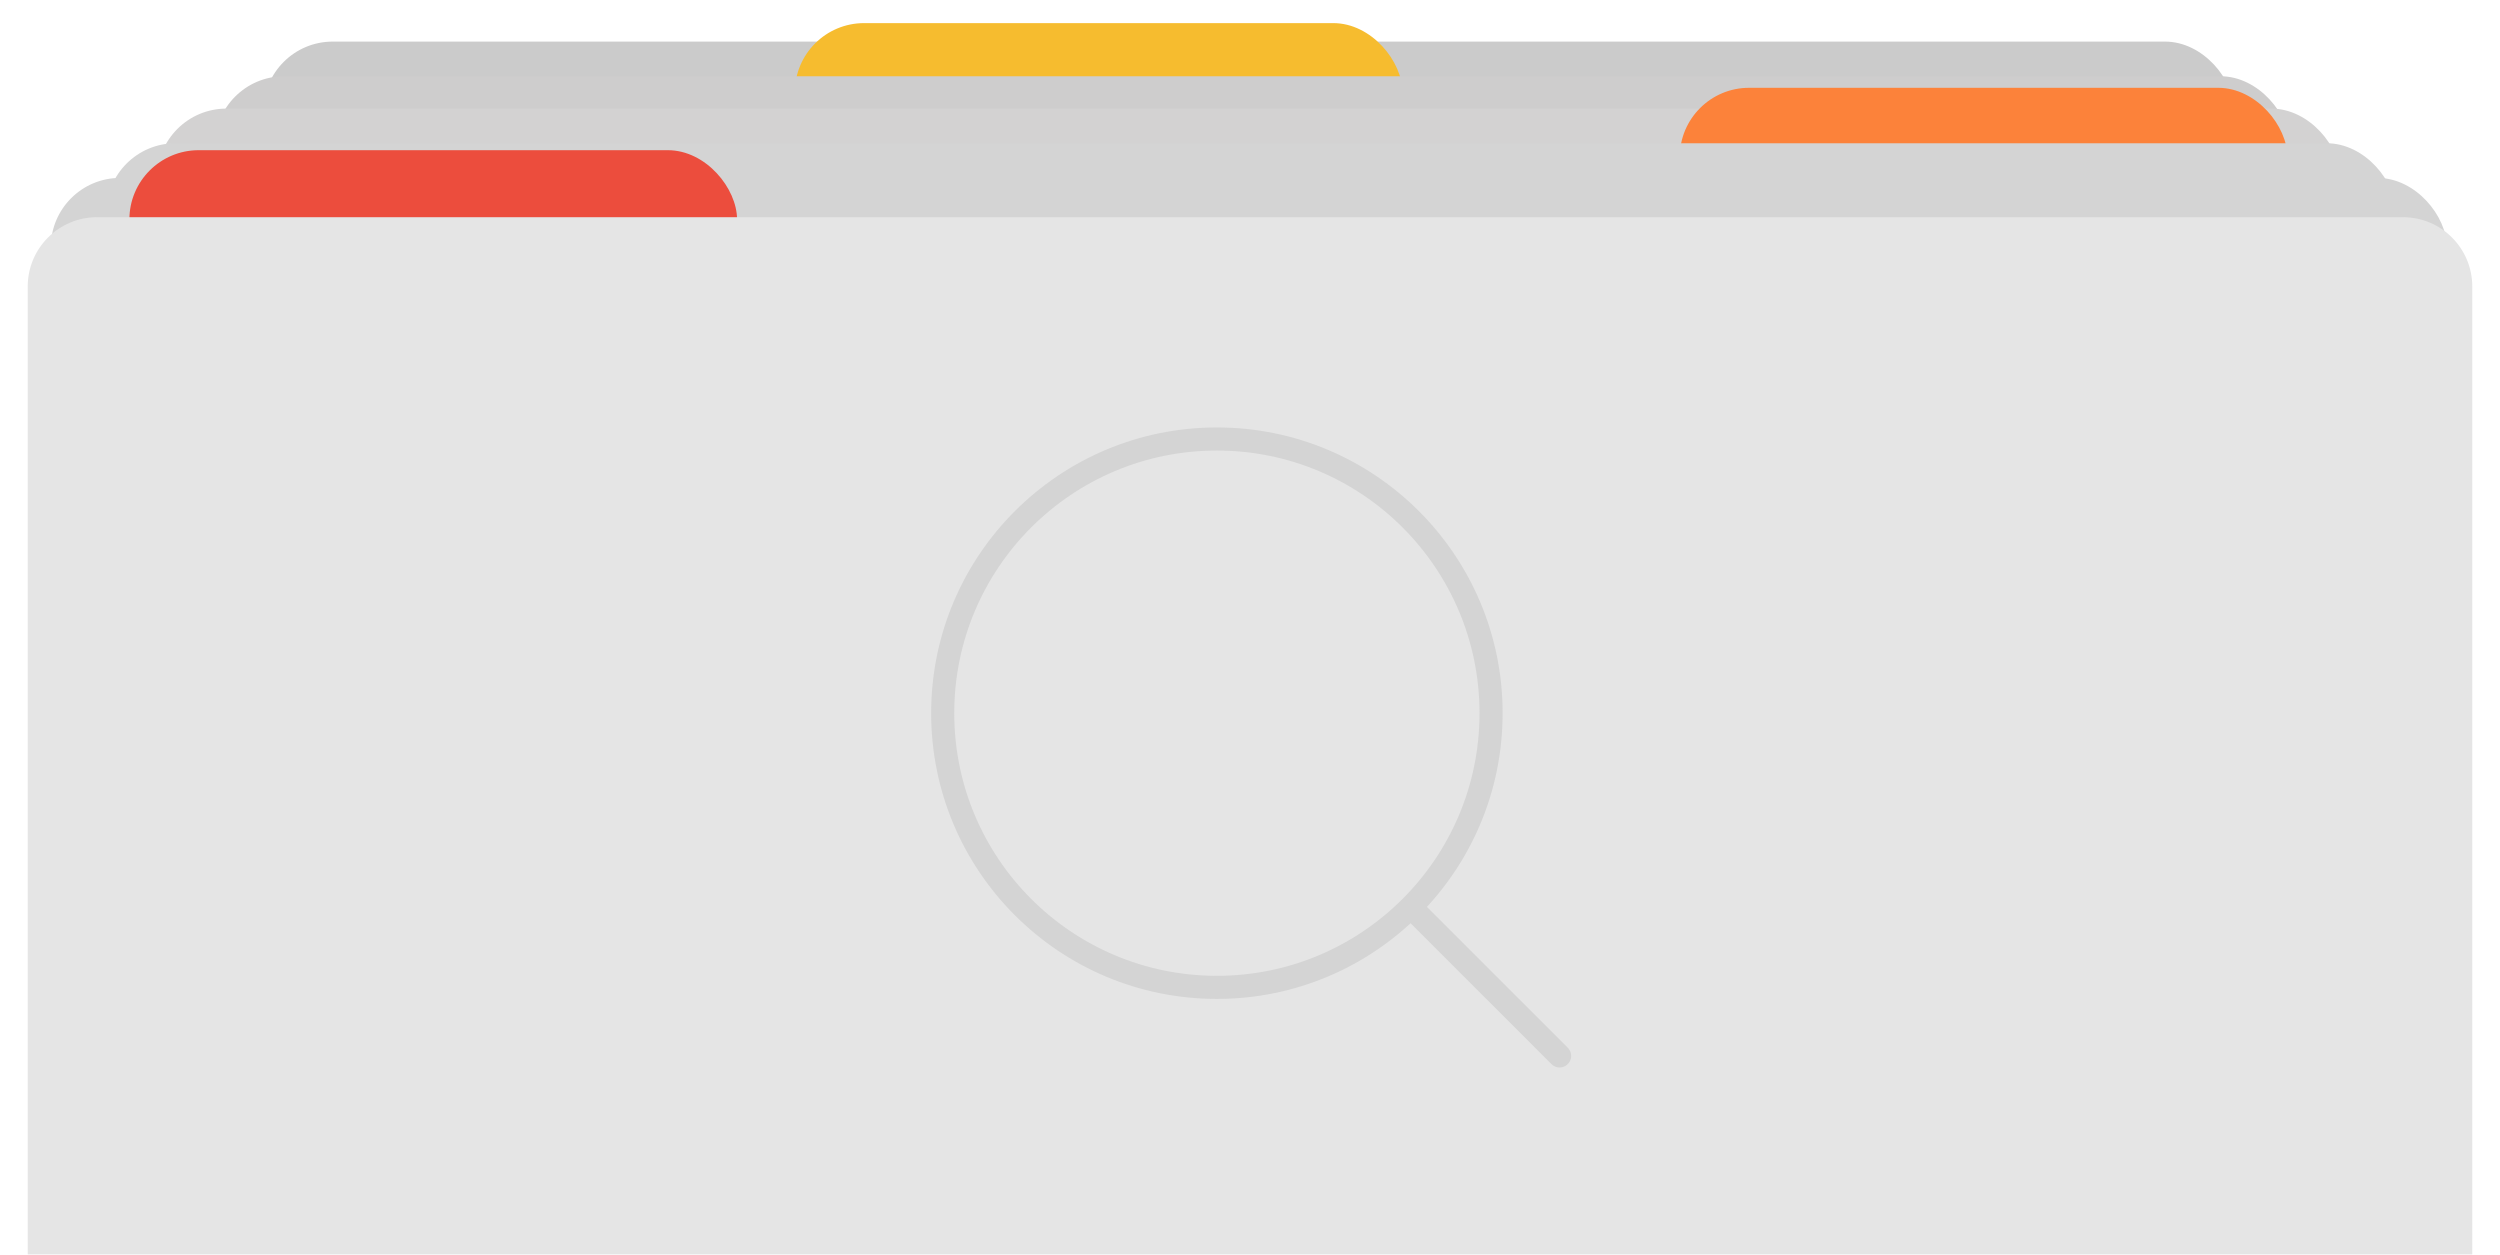 <svg width="1082" height="543" viewBox="0 0 1082 543" fill="none" xmlns="http://www.w3.org/2000/svg">
<g filter="url(#filter0_d_491_1429)">
<rect x="114" y="20" width="853" height="444" rx="30" fill="#CBCBCB"/>
</g>
<g filter="url(#filter1_d_491_1429)">
<rect x="342" y="12" width="263" height="417" rx="30" fill="#F6BC2F"/>
</g>
<g filter="url(#filter2_d_491_1429)">
<rect x="93" y="35" width="898" height="444" rx="30" fill="#CECDCD"/>
</g>
<g filter="url(#filter3_d_491_1429)">
<rect x="68" y="49" width="945" height="445" rx="30" fill="#D3D2D2"/>
<g filter="url(#filter4_d_491_1429)">
<rect x="725" y="42" width="263" height="422" rx="30" fill="#FC823A"/>
</g>
</g>
<g filter="url(#filter5_d_491_1429)">
<rect x="46" y="64" width="991" height="444" rx="30" fill="#D4D4D4"/>
</g>
<g filter="url(#filter6_d_491_1429)">
<rect x="22" y="79" width="1037" height="444" rx="30" fill="#D4D4D4"/>
</g>
<g filter="url(#filter7_d_491_1429)">
<rect x="54" y="67" width="263" height="396" rx="30" fill="#EC4D3D"/>
</g>
<g filter="url(#filter8_dd_491_1429)">
<path d="M12 120C12 103.431 25.431 90 42 90H1040C1056.57 90 1070 103.431 1070 120V544H12V120Z" fill="#E5E5E5"/>
<g filter="url(#filter9_i_491_1429)">
<path d="M675 451L611.217 387.217M645.333 302.667C645.333 368.204 592.204 421.333 526.667 421.333C461.129 421.333 408 368.204 408 302.667C408 237.129 461.129 184 526.667 184C592.204 184 645.333 237.129 645.333 302.667Z" stroke="#D4D4D4" stroke-width="10" stroke-linecap="round" stroke-linejoin="round"/>
</g>
</g>
<defs>
<filter id="filter0_d_491_1429" x="109" y="13" width="863" height="454" filterUnits="userSpaceOnUse" color-interpolation-filters="sRGB">
<feFlood flood-opacity="0" result="BackgroundImageFix"/>
<feColorMatrix in="SourceAlpha" type="matrix" values="0 0 0 0 0 0 0 0 0 0 0 0 0 0 0 0 0 0 127 0" result="hardAlpha"/>
<feMorphology radius="1" operator="erode" in="SourceAlpha" result="effect1_dropShadow_491_1429"/>
<feOffset dy="-2"/>
<feGaussianBlur stdDeviation="3"/>
<feColorMatrix type="matrix" values="0 0 0 0 0 0 0 0 0 0 0 0 0 0 0 0 0 0 0.15 0"/>
<feBlend mode="normal" in2="BackgroundImageFix" result="effect1_dropShadow_491_1429"/>
<feBlend mode="normal" in="SourceGraphic" in2="effect1_dropShadow_491_1429" result="shape"/>
</filter>
<filter id="filter1_d_491_1429" x="334" y="0" width="283" height="437" filterUnits="userSpaceOnUse" color-interpolation-filters="sRGB">
<feFlood flood-opacity="0" result="BackgroundImageFix"/>
<feColorMatrix in="SourceAlpha" type="matrix" values="0 0 0 0 0 0 0 0 0 0 0 0 0 0 0 0 0 0 127 0" result="hardAlpha"/>
<feOffset dx="2" dy="-2"/>
<feGaussianBlur stdDeviation="5"/>
<feComposite in2="hardAlpha" operator="out"/>
<feColorMatrix type="matrix" values="0 0 0 0 0 0 0 0 0 0 0 0 0 0 0 0 0 0 0.25 0"/>
<feBlend mode="normal" in2="BackgroundImageFix" result="effect1_dropShadow_491_1429"/>
<feBlend mode="normal" in="SourceGraphic" in2="effect1_dropShadow_491_1429" result="shape"/>
</filter>
<filter id="filter2_d_491_1429" x="88" y="28" width="908" height="454" filterUnits="userSpaceOnUse" color-interpolation-filters="sRGB">
<feFlood flood-opacity="0" result="BackgroundImageFix"/>
<feColorMatrix in="SourceAlpha" type="matrix" values="0 0 0 0 0 0 0 0 0 0 0 0 0 0 0 0 0 0 127 0" result="hardAlpha"/>
<feMorphology radius="1" operator="erode" in="SourceAlpha" result="effect1_dropShadow_491_1429"/>
<feOffset dy="-2"/>
<feGaussianBlur stdDeviation="3"/>
<feColorMatrix type="matrix" values="0 0 0 0 0 0 0 0 0 0 0 0 0 0 0 0 0 0 0.15 0"/>
<feBlend mode="normal" in2="BackgroundImageFix" result="effect1_dropShadow_491_1429"/>
<feBlend mode="normal" in="SourceGraphic" in2="effect1_dropShadow_491_1429" result="shape"/>
</filter>
<filter id="filter3_d_491_1429" x="63" y="35" width="955" height="462" filterUnits="userSpaceOnUse" color-interpolation-filters="sRGB">
<feFlood flood-opacity="0" result="BackgroundImageFix"/>
<feColorMatrix in="SourceAlpha" type="matrix" values="0 0 0 0 0 0 0 0 0 0 0 0 0 0 0 0 0 0 127 0" result="hardAlpha"/>
<feMorphology radius="1" operator="erode" in="SourceAlpha" result="effect1_dropShadow_491_1429"/>
<feOffset dy="-2"/>
<feGaussianBlur stdDeviation="3"/>
<feColorMatrix type="matrix" values="0 0 0 0 0 0 0 0 0 0 0 0 0 0 0 0 0 0 0.15 0"/>
<feBlend mode="normal" in2="BackgroundImageFix" result="effect1_dropShadow_491_1429"/>
<feBlend mode="normal" in="SourceGraphic" in2="effect1_dropShadow_491_1429" result="shape"/>
</filter>
<filter id="filter4_d_491_1429" x="717" y="30" width="283" height="442" filterUnits="userSpaceOnUse" color-interpolation-filters="sRGB">
<feFlood flood-opacity="0" result="BackgroundImageFix"/>
<feColorMatrix in="SourceAlpha" type="matrix" values="0 0 0 0 0 0 0 0 0 0 0 0 0 0 0 0 0 0 127 0" result="hardAlpha"/>
<feOffset dx="2" dy="-2"/>
<feGaussianBlur stdDeviation="5"/>
<feComposite in2="hardAlpha" operator="out"/>
<feColorMatrix type="matrix" values="0 0 0 0 0 0 0 0 0 0 0 0 0 0 0 0 0 0 0.25 0"/>
<feBlend mode="normal" in2="BackgroundImageFix" result="effect1_dropShadow_491_1429"/>
<feBlend mode="normal" in="SourceGraphic" in2="effect1_dropShadow_491_1429" result="shape"/>
</filter>
<filter id="filter5_d_491_1429" x="41" y="57" width="1001" height="454" filterUnits="userSpaceOnUse" color-interpolation-filters="sRGB">
<feFlood flood-opacity="0" result="BackgroundImageFix"/>
<feColorMatrix in="SourceAlpha" type="matrix" values="0 0 0 0 0 0 0 0 0 0 0 0 0 0 0 0 0 0 127 0" result="hardAlpha"/>
<feMorphology radius="1" operator="erode" in="SourceAlpha" result="effect1_dropShadow_491_1429"/>
<feOffset dy="-2"/>
<feGaussianBlur stdDeviation="3"/>
<feColorMatrix type="matrix" values="0 0 0 0 0 0 0 0 0 0 0 0 0 0 0 0 0 0 0.15 0"/>
<feBlend mode="normal" in2="BackgroundImageFix" result="effect1_dropShadow_491_1429"/>
<feBlend mode="normal" in="SourceGraphic" in2="effect1_dropShadow_491_1429" result="shape"/>
</filter>
<filter id="filter6_d_491_1429" x="17" y="72" width="1047" height="454" filterUnits="userSpaceOnUse" color-interpolation-filters="sRGB">
<feFlood flood-opacity="0" result="BackgroundImageFix"/>
<feColorMatrix in="SourceAlpha" type="matrix" values="0 0 0 0 0 0 0 0 0 0 0 0 0 0 0 0 0 0 127 0" result="hardAlpha"/>
<feMorphology radius="1" operator="erode" in="SourceAlpha" result="effect1_dropShadow_491_1429"/>
<feOffset dy="-2"/>
<feGaussianBlur stdDeviation="3"/>
<feColorMatrix type="matrix" values="0 0 0 0 0 0 0 0 0 0 0 0 0 0 0 0 0 0 0.15 0"/>
<feBlend mode="normal" in2="BackgroundImageFix" result="effect1_dropShadow_491_1429"/>
<feBlend mode="normal" in="SourceGraphic" in2="effect1_dropShadow_491_1429" result="shape"/>
</filter>
<filter id="filter7_d_491_1429" x="46" y="55" width="283" height="416" filterUnits="userSpaceOnUse" color-interpolation-filters="sRGB">
<feFlood flood-opacity="0" result="BackgroundImageFix"/>
<feColorMatrix in="SourceAlpha" type="matrix" values="0 0 0 0 0 0 0 0 0 0 0 0 0 0 0 0 0 0 127 0" result="hardAlpha"/>
<feOffset dx="2" dy="-2"/>
<feGaussianBlur stdDeviation="5"/>
<feComposite in2="hardAlpha" operator="out"/>
<feColorMatrix type="matrix" values="0 0 0 0 0 0 0 0 0 0 0 0 0 0 0 0 0 0 0.25 0"/>
<feBlend mode="normal" in2="BackgroundImageFix" result="effect1_dropShadow_491_1429"/>
<feBlend mode="normal" in="SourceGraphic" in2="effect1_dropShadow_491_1429" result="shape"/>
</filter>
<filter id="filter8_dd_491_1429" x="0" y="78" width="1082" height="478" filterUnits="userSpaceOnUse" color-interpolation-filters="sRGB">
<feFlood flood-opacity="0" result="BackgroundImageFix"/>
<feColorMatrix in="SourceAlpha" type="matrix" values="0 0 0 0 0 0 0 0 0 0 0 0 0 0 0 0 0 0 127 0" result="hardAlpha"/>
<feMorphology radius="2" operator="erode" in="SourceAlpha" result="effect1_dropShadow_491_1429"/>
<feOffset dy="4"/>
<feGaussianBlur stdDeviation="3"/>
<feColorMatrix type="matrix" values="0 0 0 0 0 0 0 0 0 0 0 0 0 0 0 0 0 0 0.05 0"/>
<feBlend mode="normal" in2="BackgroundImageFix" result="effect1_dropShadow_491_1429"/>
<feColorMatrix in="SourceAlpha" type="matrix" values="0 0 0 0 0 0 0 0 0 0 0 0 0 0 0 0 0 0 127 0" result="hardAlpha"/>
<feMorphology radius="3" operator="erode" in="SourceAlpha" result="effect2_dropShadow_491_1429"/>
<feOffset/>
<feGaussianBlur stdDeviation="7.5"/>
<feColorMatrix type="matrix" values="0 0 0 0 0 0 0 0 0 0 0 0 0 0 0 0 0 0 0.1 0"/>
<feBlend mode="normal" in2="effect1_dropShadow_491_1429" result="effect2_dropShadow_491_1429"/>
<feBlend mode="normal" in="SourceGraphic" in2="effect2_dropShadow_491_1429" result="shape"/>
</filter>
<filter id="filter9_i_491_1429" x="403" y="179" width="277" height="279" filterUnits="userSpaceOnUse" color-interpolation-filters="sRGB">
<feFlood flood-opacity="0" result="BackgroundImageFix"/>
<feBlend mode="normal" in="SourceGraphic" in2="BackgroundImageFix" result="shape"/>
<feColorMatrix in="SourceAlpha" type="matrix" values="0 0 0 0 0 0 0 0 0 0 0 0 0 0 0 0 0 0 127 0" result="hardAlpha"/>
<feOffset dy="2"/>
<feGaussianBlur stdDeviation="2"/>
<feComposite in2="hardAlpha" operator="arithmetic" k2="-1" k3="1"/>
<feColorMatrix type="matrix" values="0 0 0 0 0 0 0 0 0 0 0 0 0 0 0 0 0 0 0.06 0"/>
<feBlend mode="normal" in2="shape" result="effect1_innerShadow_491_1429"/>
</filter>
</defs>
</svg>
